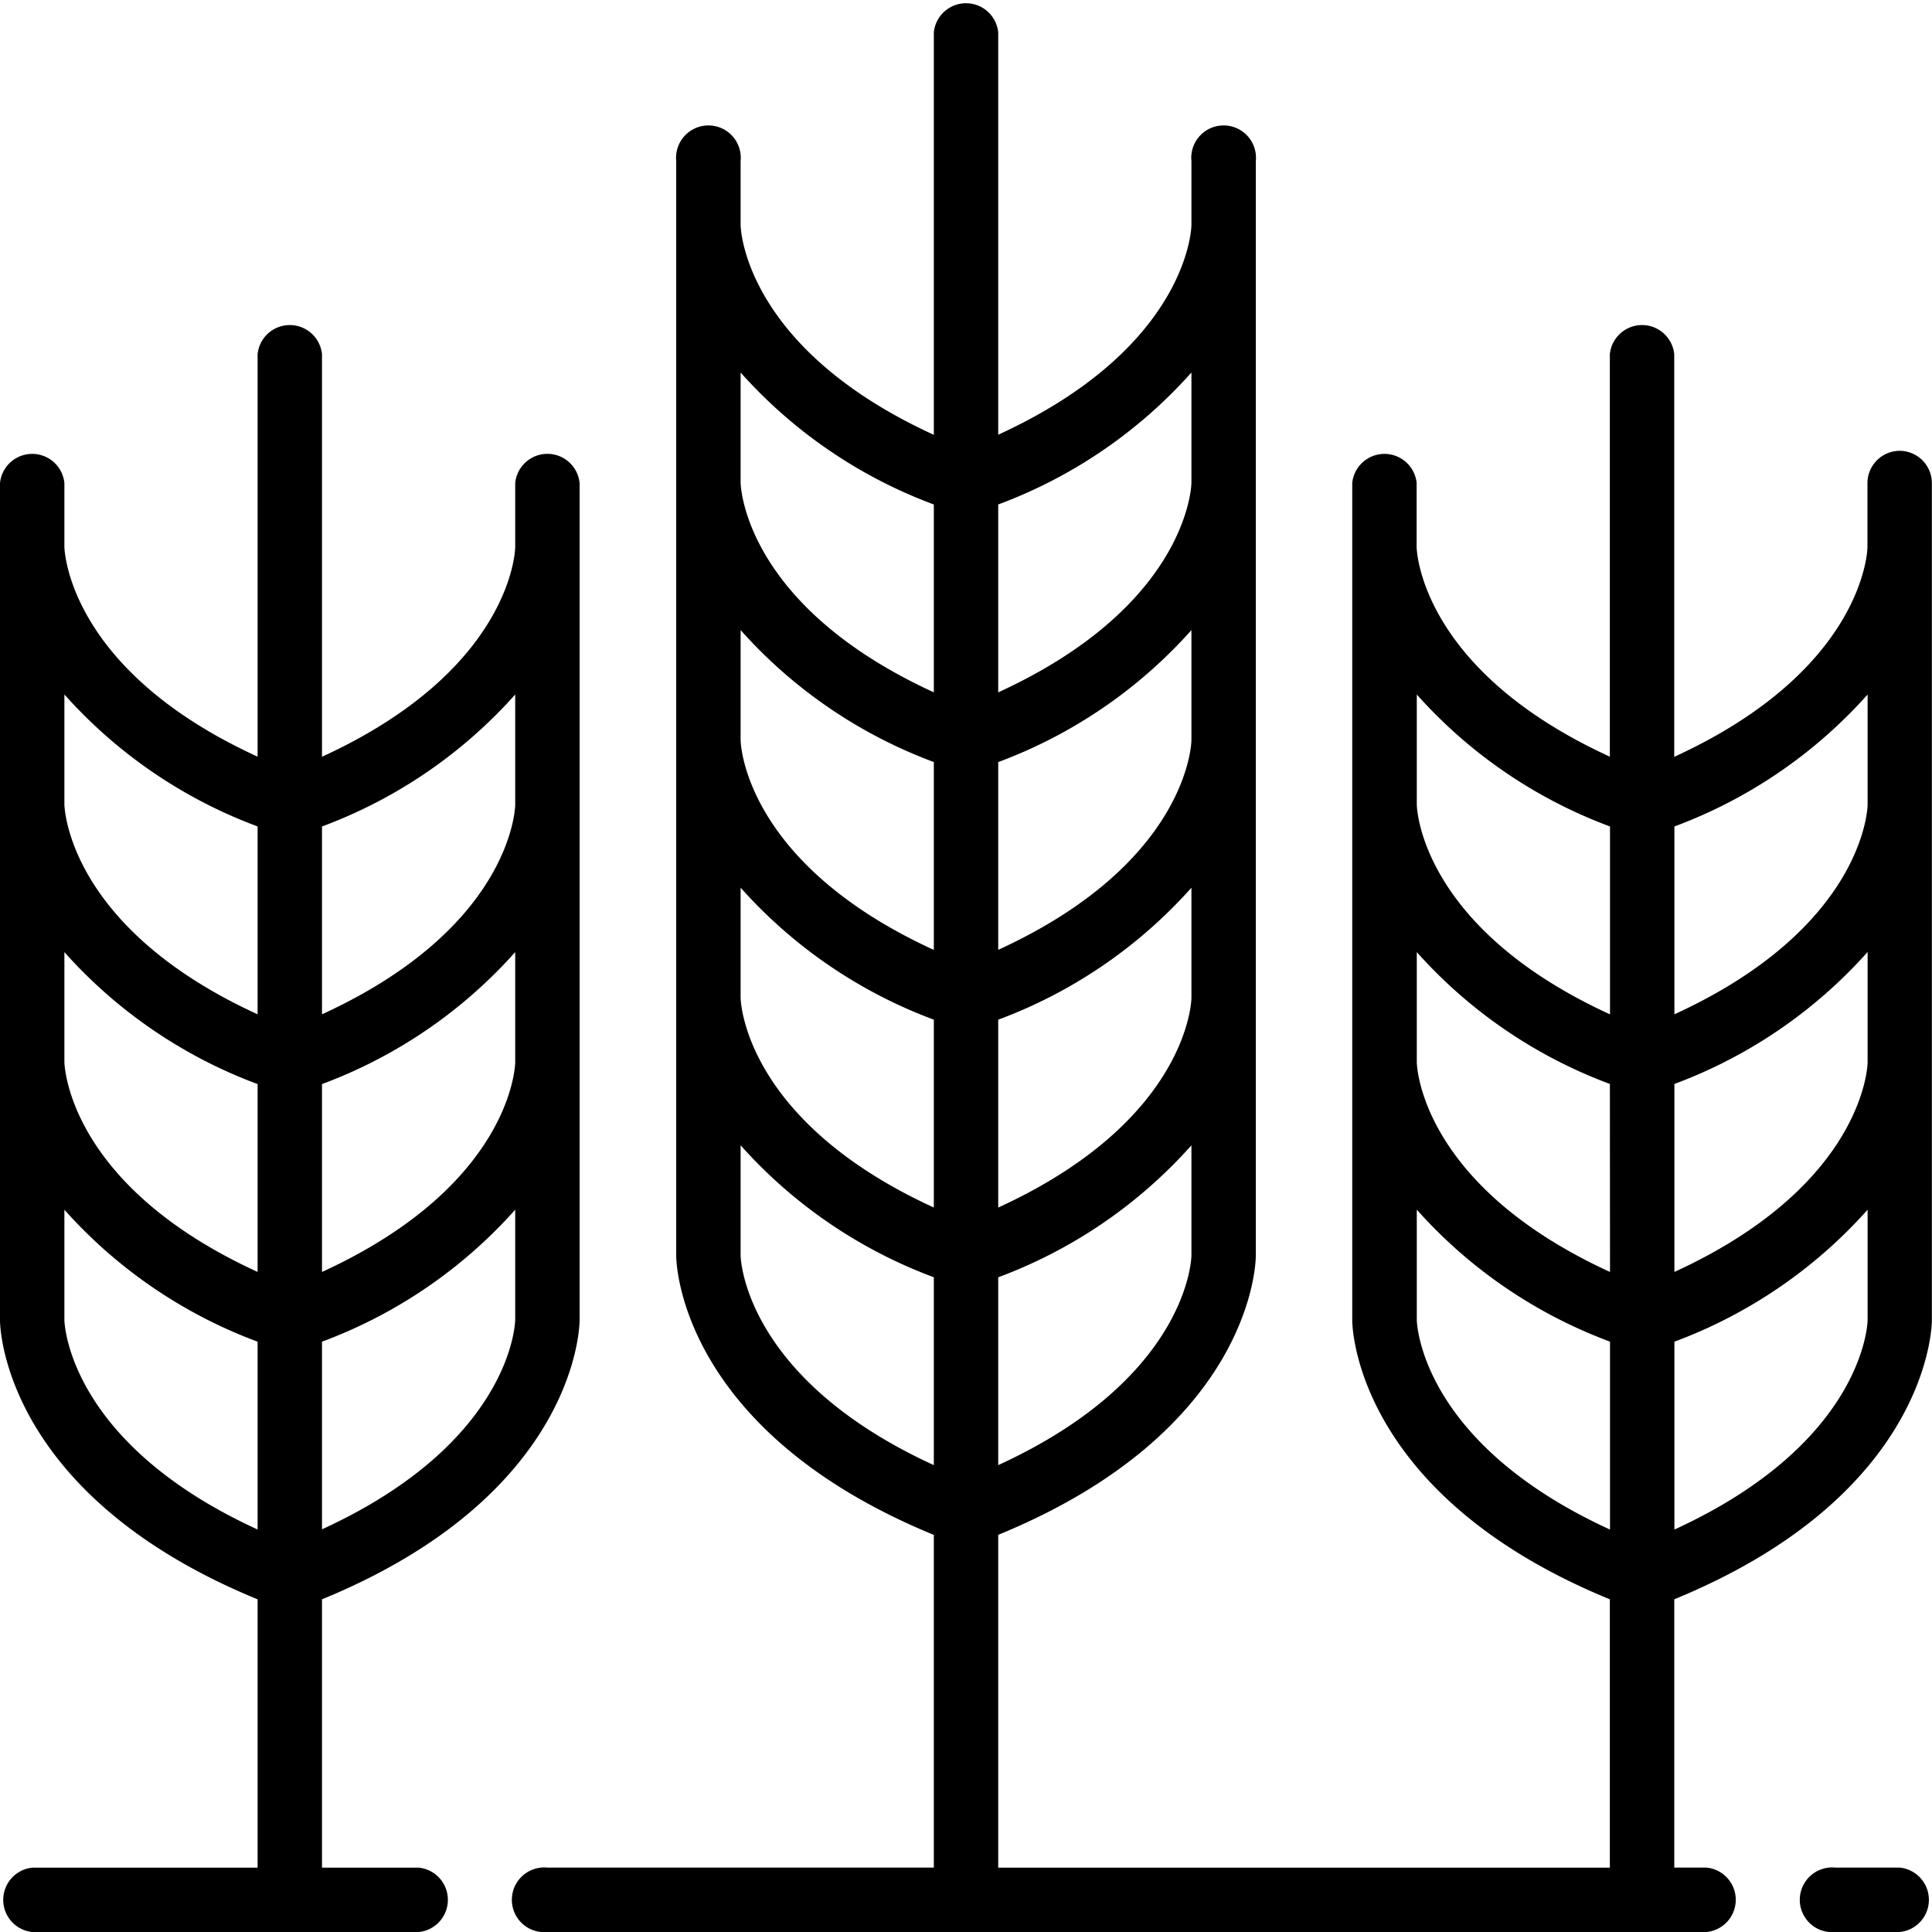 <svg id="_004-wheat" data-name="004-wheat" xmlns="http://www.w3.org/2000/svg"
                                viewBox="0 0 47.767 47.767">
                                <g id="Group_110" data-name="Group 110">
                                    <g id="Group_109" data-name="Group 109">
                                        <path id="Path_82" data-name="Path 82"
                                            d="M170.768,11.146a.8.8,0,0,0-.8.8v1.583c0,.131-.131,3.054-4.777,5.183V8.757a.8.8,0,0,0-1.592,0v9.951c-4.629-2.122-4.773-5.031-4.777-5.182V11.942a.8.8,0,0,0-1.592,0v20.7c0,.18.093,4.324,6.369,6.9v6.634H148.477V37.948c6.276-2.575,6.369-6.72,6.369-6.9V3.981a.8.8,0,1,0-1.592,0V5.564c0,.131-.131,3.055-4.777,5.184V.8a.8.8,0,0,0-1.592,0v9.951c-4.629-2.122-4.773-5.031-4.777-5.182V3.981a.8.8,0,1,0-1.592,0V31.049c0,.18.093,4.324,6.369,6.9v8.226h-9.553a.8.8,0,1,0,0,1.592h28.66a.8.8,0,0,0,0-1.592h-.8V39.541c6.276-2.575,6.369-6.72,6.369-6.9v-20.7A.8.8,0,0,0,170.768,11.146Zm-22.291,1.327a11.989,11.989,0,0,0,4.777-3.263v2.724c0,.131-.131,3.055-4.777,5.184Zm0,6.369a11.989,11.989,0,0,0,4.777-3.263V18.3c0,.131-.131,3.055-4.777,5.184Zm0,6.369a11.989,11.989,0,0,0,4.777-3.263v2.724c0,.131-.131,3.055-4.777,5.184Zm0,6.369a11.989,11.989,0,0,0,4.777-3.263V31.04c0,.131-.131,3.055-4.777,5.184Zm-1.592,4.644c-4.629-2.122-4.773-5.031-4.777-5.182V28.316a11.989,11.989,0,0,0,4.777,3.263Zm0-6.369c-4.629-2.122-4.773-5.031-4.777-5.182V21.947a11.989,11.989,0,0,0,4.777,3.263Zm0-6.369c-4.629-2.122-4.773-5.031-4.777-5.182V15.578a11.989,11.989,0,0,0,4.777,3.263Zm0-6.369c-4.629-2.122-4.773-5.031-4.777-5.182V9.21a11.989,11.989,0,0,0,4.777,3.263Zm16.718,20.7c-4.629-2.122-4.773-5.031-4.777-5.182V29.908a11.989,11.989,0,0,0,4.777,3.263Zm0-6.369c-4.629-2.122-4.773-5.031-4.777-5.182V23.54A11.989,11.989,0,0,0,163.6,26.8Zm0-6.369c-4.629-2.122-4.773-5.031-4.777-5.182V17.171a11.989,11.989,0,0,0,4.777,3.263Zm6.369,7.554c0,.131-.131,3.054-4.777,5.184V33.172a11.989,11.989,0,0,0,4.777-3.263Zm0-6.369c0,.131-.131,3.054-4.777,5.184V26.8a11.989,11.989,0,0,0,4.777-3.263Zm0-6.369c0,.131-.131,3.054-4.777,5.183V20.434a11.989,11.989,0,0,0,4.777-3.263Z"
                                            transform="translate(-123.797)"></path>
                                        <path id="Path_83" data-name="Path 83"
                                            d="M14.33,110.014v-20.7a.8.8,0,0,0-1.592,0V90.9c0,.131-.131,3.054-4.777,5.183V86.13a.8.8,0,0,0-1.592,0v9.951C1.74,93.96,1.6,91.051,1.592,90.9V89.315a.8.8,0,0,0-1.592,0v20.7c0,.18.093,4.324,6.369,6.9v6.634H.8a.8.8,0,0,0,0,1.592h9.553a.8.8,0,0,0,0-1.592H7.961v-6.634C14.237,114.338,14.33,110.193,14.33,110.014ZM7.961,97.807a11.988,11.988,0,0,0,4.777-3.263v2.724c0,.131-.131,3.054-4.777,5.183V97.807Zm0,6.369a11.988,11.988,0,0,0,4.777-3.263v2.724c0,.131-.131,3.054-4.777,5.184v-4.644Zm0,6.369a11.988,11.988,0,0,0,4.777-3.263V110c0,.131-.131,3.054-4.777,5.184v-4.644Zm-1.592,4.644c-4.629-2.122-4.773-5.031-4.777-5.182v-2.725a11.989,11.989,0,0,0,4.777,3.263Zm0-6.369C1.74,106.7,1.6,103.789,1.592,103.638v-2.725a11.989,11.989,0,0,0,4.777,3.263Zm0-6.369C1.74,100.329,1.6,97.42,1.592,97.269V94.543a11.989,11.989,0,0,0,4.777,3.263Z"
                                            transform="translate(0 -77.373)"></path>
                                        <path id="Path_84" data-name="Path 84"
                                            d="M480.255,494.933h-1.592a.8.8,0,1,0,0,1.592h1.592a.8.8,0,0,0,0-1.592Z"
                                            transform="translate(-433.285 -448.758)"></path>
                                    </g>
                                </g>
                            </svg>